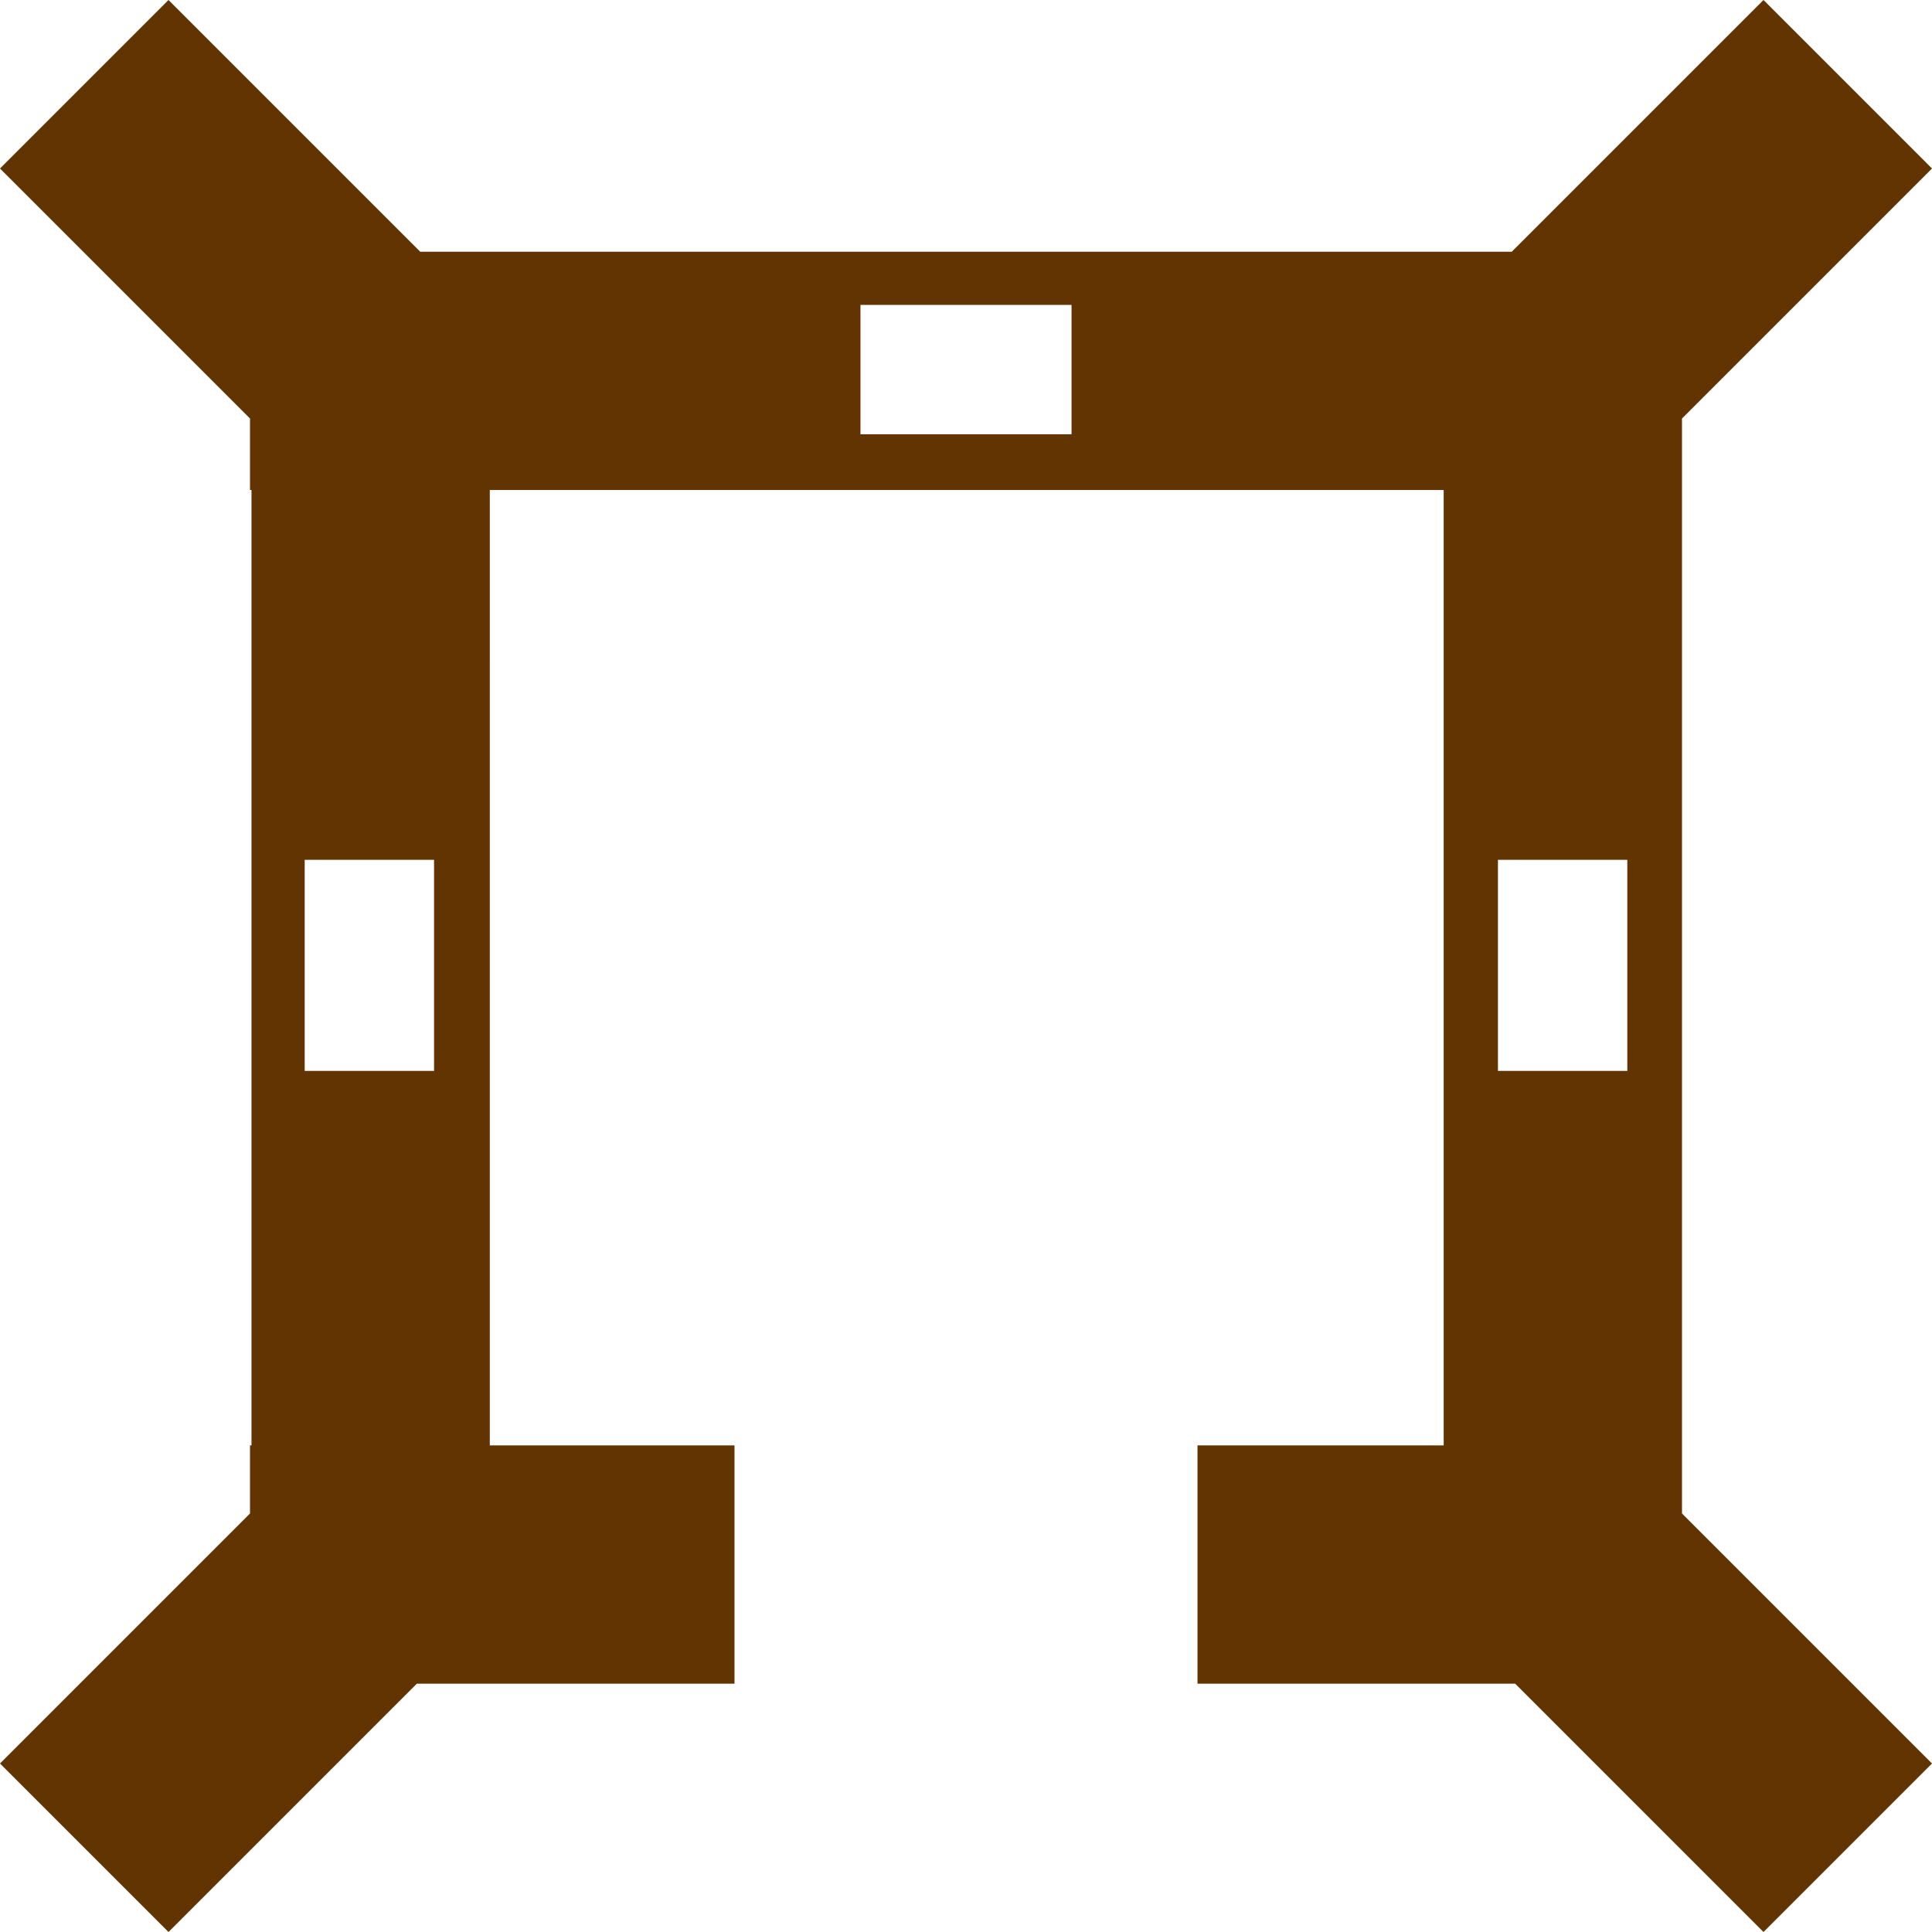 <?xml version="1.0" encoding="utf-8"?>
<!-- Generator: Adobe Illustrator 14.0.0, SVG Export Plug-In . SVG Version: 6.00 Build 43363)  -->
<!DOCTYPE svg PUBLIC "-//W3C//DTD SVG 1.1//EN" "http://www.w3.org/Graphics/SVG/1.1/DTD/svg11.dtd">
<svg version="1.1" id="Calque_4" xmlns="http://www.w3.org/2000/svg" xmlns:xlink="http://www.w3.org/1999/xlink" x="0px" y="0px"
	 width="5000px" height="5000px" viewBox="0 0 5000 5000" enable-background="new 0 0 5000 5000" xml:space="preserve">
<g>
	<path fill="#623402" d="M4352.979,3740.645L4352.979,3740.645v-2472.48v-185.039L5000,436.104L4563.896,0l-651.426,651.426h-176.24
		H1267.617h-180.088L436.104,0L0,436.104l647.017,647.017v185.044h3.857v2472.48h-3.853v176.23L0,4563.896L436.104,5000
		l642.612-642.617h188.901h633.262v-616.738h-205.42h-427.842v-444.365V1703.721v-435.557h436.65h1591.465h440.498v431.704v1600.269
		v440.508h-431.689h-205.42v616.738h637.109h185.049L4563.896,5000L5000,4563.896l-647.021-647.021V3740.645z M1123.34,2771.475
		h-334.8V2225.22h334.8V2771.475z M2773.125,1123.896h-546.25V789.092h546.25V1123.896z M4211.465,2771.475H3876.66V2225.22h334.805
		V2771.475z"/>
</g>
</svg>
